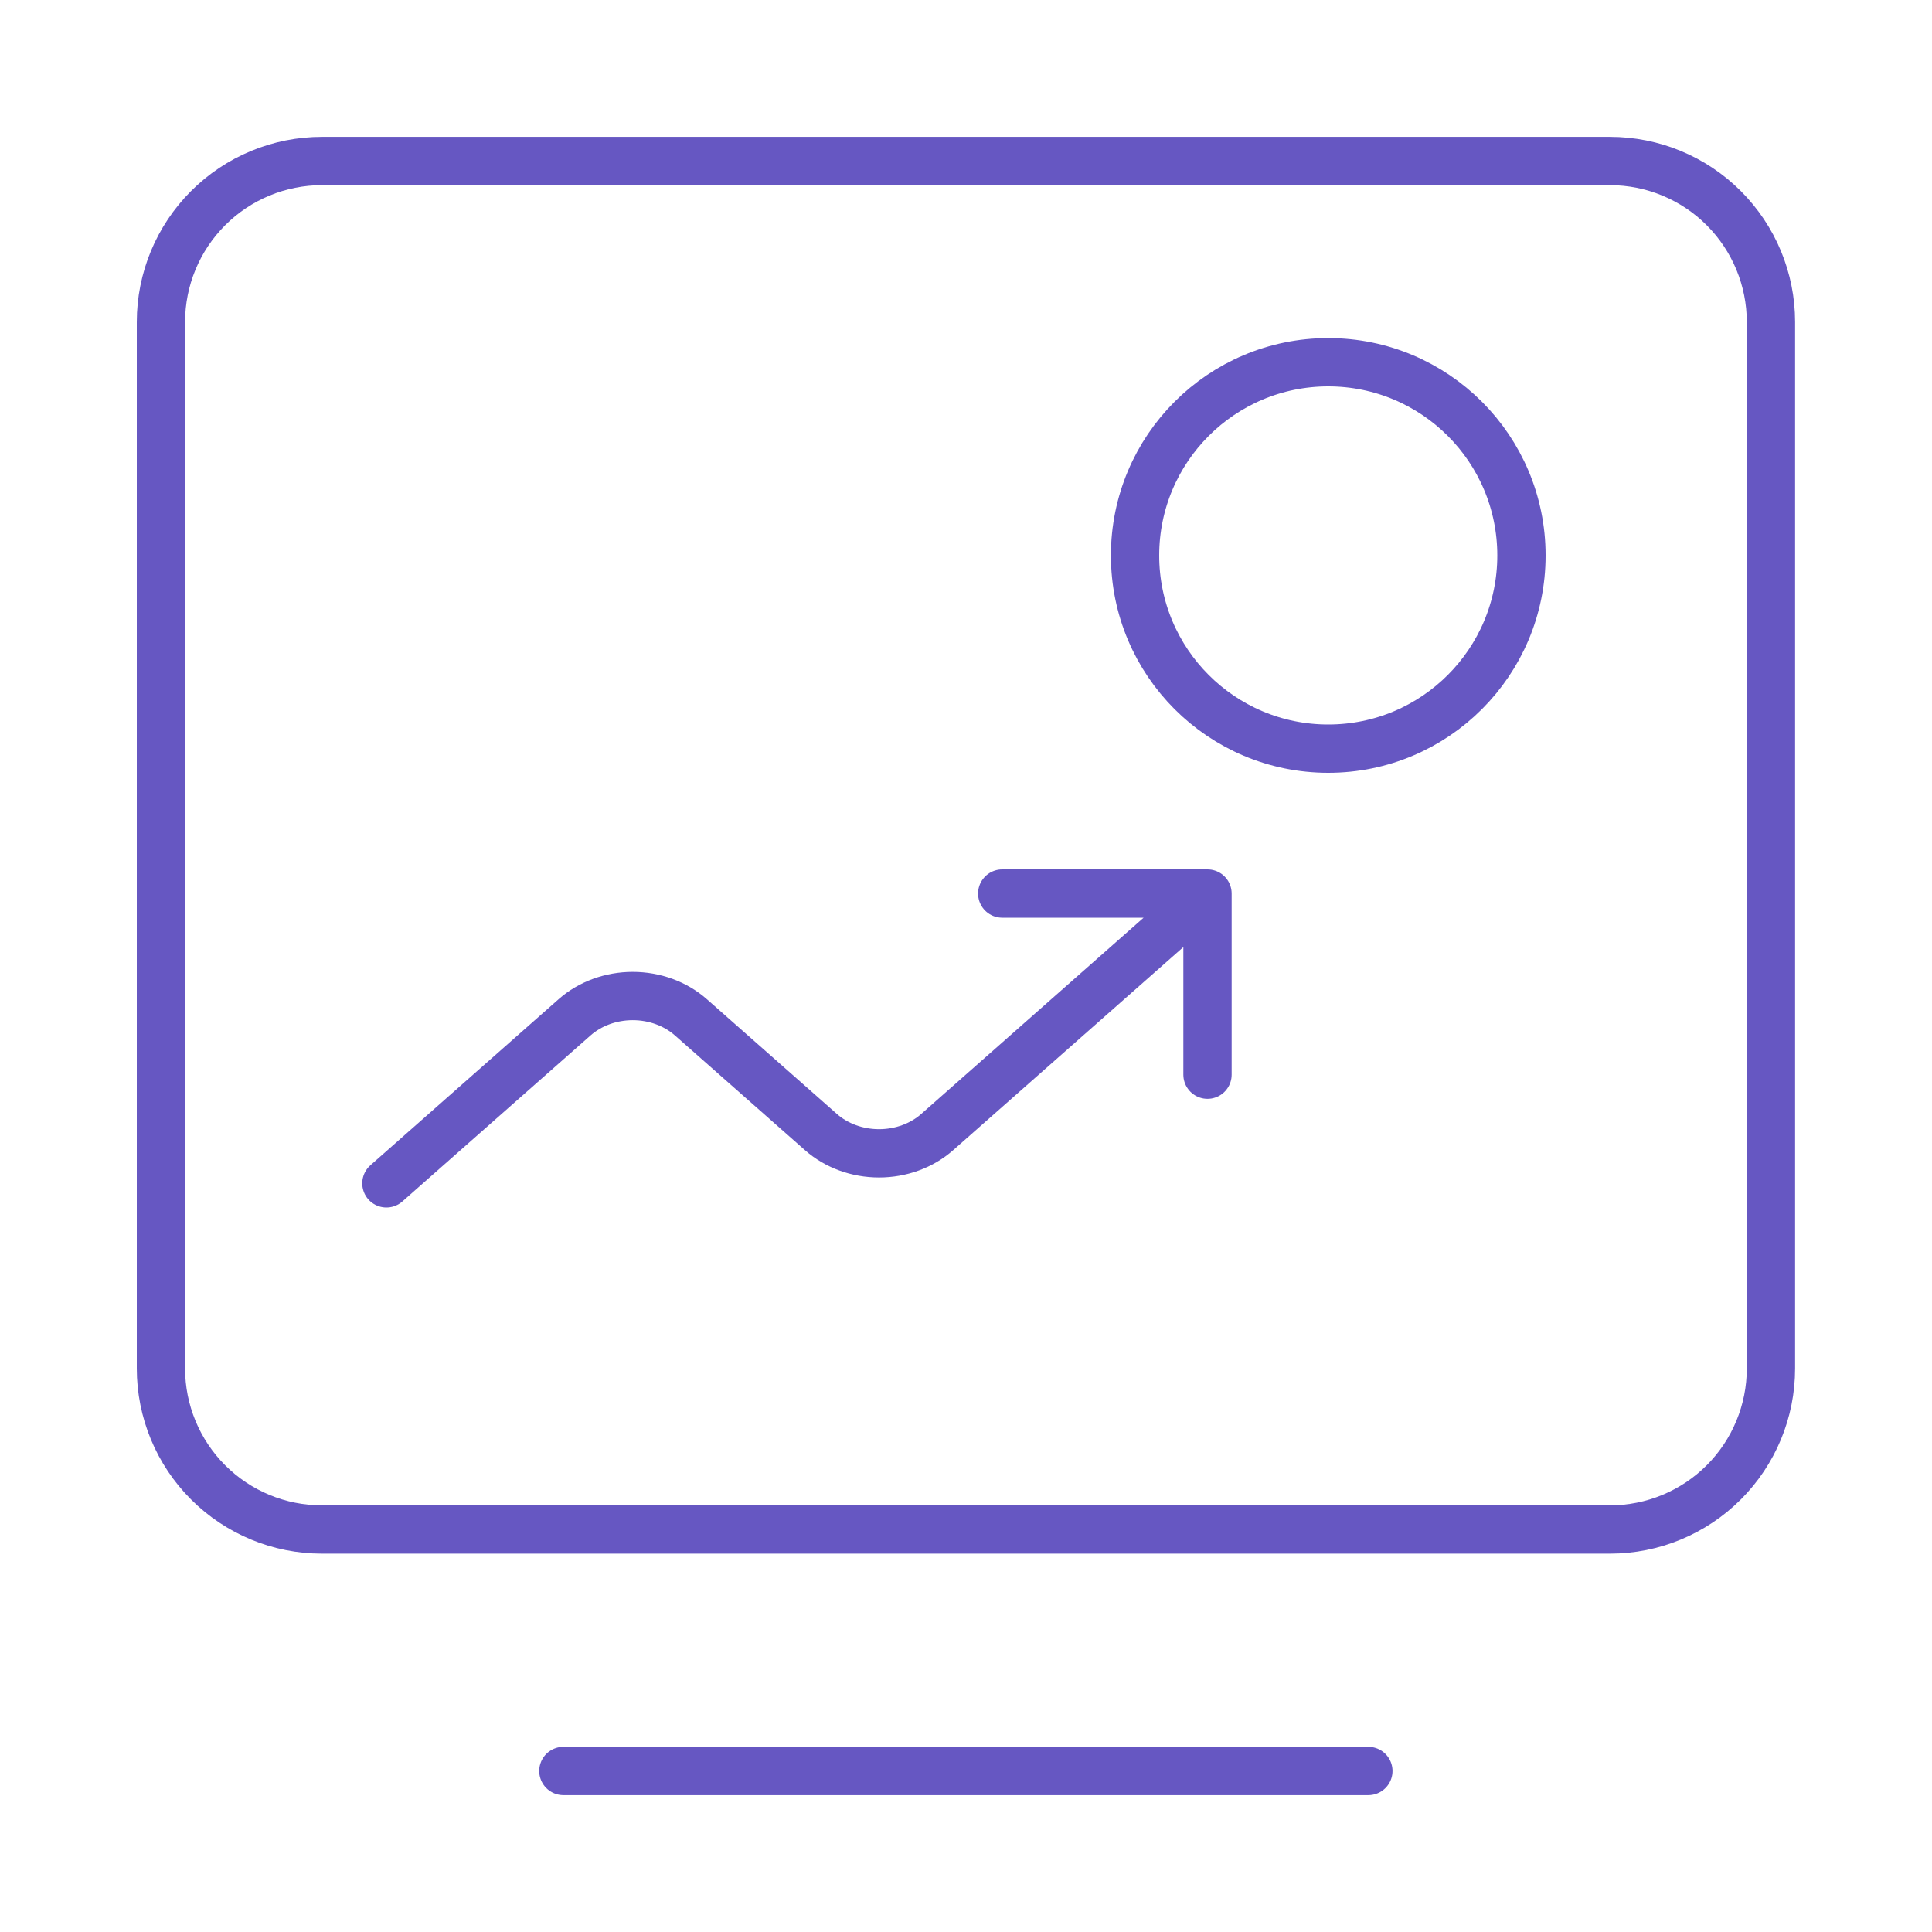 <svg width="80" height="80" viewBox="0 0 80 80" fill="none" xmlns="http://www.w3.org/2000/svg">
<path d="M23.328 73.333H56.661" stroke="#6657C2" stroke-width="2" stroke-linecap="round" stroke-linejoin="round"/>
<path d="M6.664 56.667V13.333C6.664 11.565 7.366 9.87 8.617 8.619C9.867 7.369 11.563 6.667 13.331 6.667H66.664C68.432 6.667 70.128 7.369 71.378 8.619C72.628 9.87 73.331 11.565 73.331 13.333V56.667C73.331 58.435 72.628 60.13 71.378 61.381C70.128 62.631 68.432 63.333 66.664 63.333H13.331C11.563 63.333 9.867 62.631 8.617 61.381C7.366 60.13 6.664 58.435 6.664 56.667Z" stroke="#6657C2" stroke-width="2"/>
<path d="M55 31C59.418 31 63 27.418 63 23C63 18.582 59.418 15 55 15C50.582 15 47 18.582 47 23C47 27.418 50.582 31 55 31Z" stroke="#6657C2" stroke-width="2"/>
<path d="M16 49L23.796 42.121C24.434 41.559 25.298 41.243 26.2 41.243C27.102 41.243 27.966 41.559 28.604 42.121L33.996 46.879C34.634 47.441 35.498 47.757 36.4 47.757C37.302 47.757 38.166 47.441 38.804 46.879L50 37M50 37V44.5M50 37H41.5" stroke="#6657C2" stroke-width="2" stroke-linecap="round" stroke-linejoin="round"/>
</svg>
